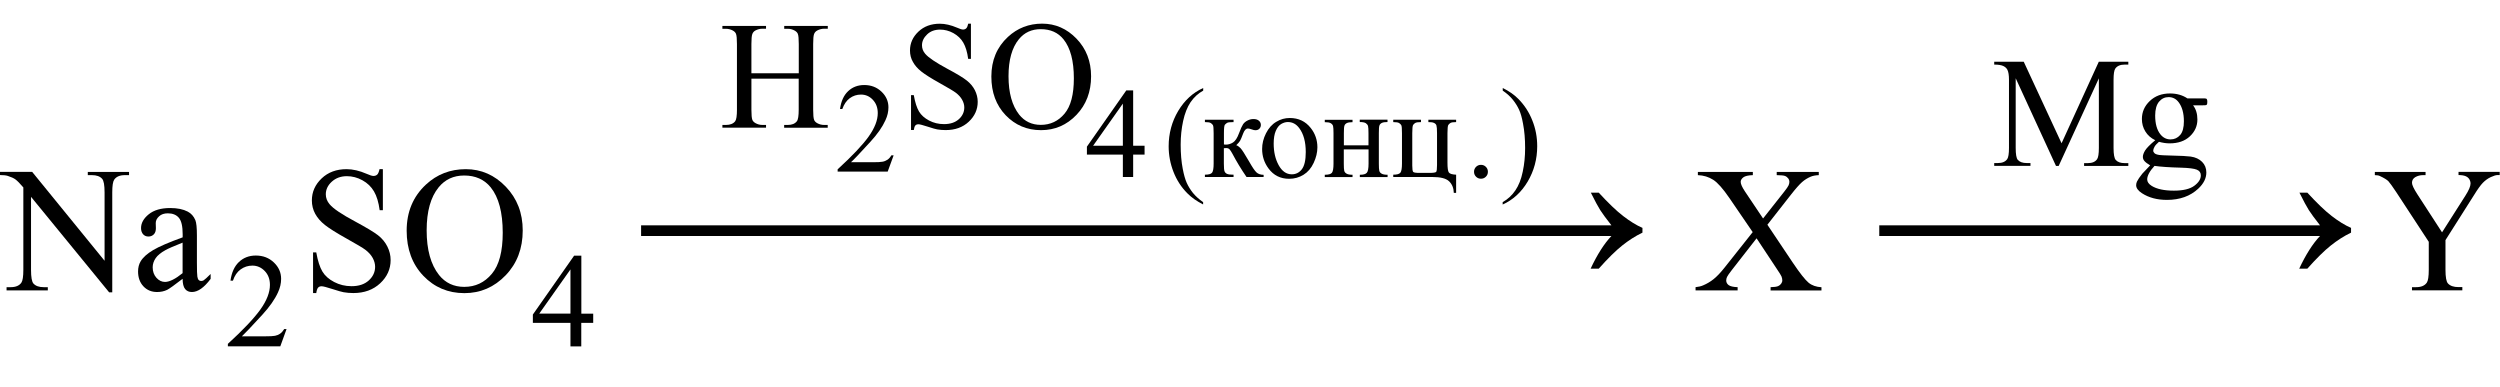 <?xml version="1.0" encoding="UTF-8"?> <svg xmlns:wrs="http://www.wiris.com/xml/mathml-extension" xmlns="http://www.w3.org/2000/svg" xmlns:xlink="http://www.w3.org/1999/xlink" version="1.1" id="Слой_1" x="0px" y="0px" width="335.17px" height="51.95px" viewBox="0 0 335.17 51.95" style="enable-background:new 0 0 335.17 51.95;" xml:space="preserve"> <style type="text/css"> .st0{enable-background:new ;} </style> <g class="st0"> <path d="M0,23.04h4.31l9.71,11.92v-9.16c0-0.98-0.11-1.59-0.33-1.83c-0.29-0.33-0.75-0.49-1.37-0.49h-0.55v-0.43h5.53v0.43h-0.56 c-0.67,0-1.15,0.2-1.43,0.61c-0.17,0.25-0.26,0.82-0.26,1.71v13.39h-0.42L4.16,26.39v9.79c0,0.98,0.11,1.59,0.32,1.83 c0.3,0.33,0.75,0.49,1.37,0.49h0.56v0.43H0.88V38.5h0.55c0.68,0,1.16-0.2,1.44-0.61c0.17-0.25,0.26-0.82,0.26-1.71V25.13 c-0.46-0.54-0.81-0.89-1.05-1.07s-0.59-0.33-1.05-0.48C0.81,23.51,0.47,23.47,0,23.47V23.04z"></path> <path d="M24.48,37.38c-1.1,0.85-1.79,1.34-2.07,1.48c-0.42,0.2-0.87,0.29-1.35,0.29c-0.74,0-1.35-0.25-1.83-0.76s-0.72-1.18-0.72-2 c0-0.52,0.12-0.98,0.35-1.36c0.32-0.53,0.88-1.03,1.67-1.5s2.11-1.04,3.96-1.71V31.4c0-1.07-0.17-1.8-0.51-2.2s-0.83-0.6-1.48-0.6 c-0.49,0-0.88,0.13-1.17,0.4c-0.3,0.27-0.45,0.57-0.45,0.91l0.02,0.68c0,0.36-0.09,0.64-0.28,0.83s-0.42,0.29-0.72,0.29 c-0.29,0-0.53-0.1-0.71-0.3s-0.28-0.48-0.28-0.83c0-0.67,0.34-1.29,1.03-1.85s1.65-0.84,2.89-0.84c0.95,0,1.73,0.16,2.34,0.48 c0.46,0.24,0.8,0.62,1.02,1.14c0.14,0.34,0.21,1.02,0.21,2.06v3.64c0,1.02,0.02,1.65,0.06,1.88s0.1,0.38,0.19,0.46 s0.19,0.12,0.31,0.12c0.12,0,0.23-0.03,0.33-0.08c0.16-0.1,0.48-0.39,0.95-0.86v0.66c-0.88,1.17-1.71,1.76-2.51,1.76 c-0.38,0-0.69-0.13-0.91-0.4S24.49,38.03,24.48,37.38z M24.48,36.62v-4.09c-1.18,0.47-1.94,0.8-2.29,1 c-0.62,0.34-1.06,0.7-1.32,1.08s-0.4,0.79-0.4,1.23c0,0.56,0.17,1.03,0.5,1.4s0.72,0.56,1.16,0.56 C22.73,37.79,23.52,37.4,24.48,36.62z"></path> </g> <g class="st0"> <path d="M38.41,44.14l-0.83,2.29h-7.03v-0.33c2.07-1.89,3.52-3.43,4.37-4.62s1.27-2.29,1.27-3.28c0-0.76-0.23-1.38-0.69-1.86 s-1.02-0.73-1.66-0.73c-0.59,0-1.11,0.17-1.58,0.51c-0.47,0.34-0.81,0.84-1.03,1.51h-0.33c0.15-1.08,0.52-1.92,1.13-2.5 s1.36-0.87,2.27-0.87c0.97,0,1.77,0.31,2.42,0.93s0.97,1.35,0.97,2.2c0,0.6-0.14,1.21-0.42,1.81c-0.43,0.95-1.14,1.95-2.11,3.01 c-1.46,1.59-2.37,2.55-2.73,2.88h3.11c0.63,0,1.08-0.02,1.33-0.07s0.48-0.14,0.69-0.29c0.21-0.14,0.38-0.35,0.54-0.61H38.41z"></path> </g> <g class="st0"> <path d="M51.33,22.68v5.5h-0.43c-0.14-1.05-0.39-1.89-0.76-2.52s-0.88-1.12-1.55-1.49s-1.37-0.55-2.09-0.55 c-0.81,0-1.48,0.25-2.02,0.74s-0.8,1.06-0.8,1.69c0,0.48,0.17,0.93,0.5,1.32c0.48,0.59,1.64,1.37,3.46,2.34 c1.48,0.8,2.5,1.41,3.04,1.83s0.96,0.93,1.25,1.51s0.44,1.18,0.44,1.82c0,1.2-0.47,2.24-1.4,3.11s-2.13,1.31-3.6,1.31 c-0.46,0-0.89-0.04-1.3-0.11c-0.24-0.04-0.74-0.18-1.51-0.43s-1.24-0.37-1.45-0.37c-0.2,0-0.35,0.06-0.46,0.18s-0.2,0.36-0.25,0.73 h-0.43v-5.45h0.43c0.2,1.14,0.48,1.99,0.82,2.56s0.87,1.04,1.58,1.41s1.48,0.56,2.33,0.56c0.98,0,1.75-0.26,2.31-0.77 s0.85-1.12,0.85-1.83c0-0.39-0.11-0.79-0.32-1.18s-0.55-0.77-1-1.11c-0.3-0.23-1.14-0.73-2.5-1.49s-2.33-1.37-2.9-1.82 s-1.01-0.95-1.31-1.5s-0.45-1.15-0.45-1.8c0-1.14,0.44-2.12,1.31-2.95s1.99-1.24,3.34-1.24c0.84,0,1.74,0.21,2.68,0.62 c0.44,0.2,0.75,0.29,0.93,0.29c0.2,0,0.37-0.06,0.5-0.18s0.23-0.37,0.31-0.73H51.33z"></path> <path d="M62.45,22.68c2.06,0,3.85,0.78,5.36,2.35s2.27,3.52,2.27,5.87c0,2.41-0.76,4.42-2.29,6.01s-3.37,2.39-5.53,2.39 c-2.19,0-4.03-0.78-5.51-2.33s-2.23-3.57-2.23-6.04c0-2.52,0.86-4.58,2.58-6.18C58.58,23.37,60.37,22.68,62.45,22.68z M62.23,23.53 c-1.42,0-2.56,0.53-3.42,1.58c-1.07,1.31-1.61,3.23-1.61,5.77c0,2.59,0.55,4.59,1.66,5.99c0.85,1.06,1.98,1.59,3.38,1.59 c1.49,0,2.72-0.58,3.7-1.75s1.46-3,1.46-5.51c0-2.72-0.54-4.75-1.61-6.08C64.93,24.06,63.74,23.53,62.23,23.53z"></path> </g> <g class="st0"> <path d="M79.53,42.04v1.25h-1.6v3.15h-1.45v-3.15h-5.04v-1.12l5.53-7.89h0.97v7.77H79.53z M76.48,42.04v-5.92l-4.18,5.92H76.48z"></path> </g> <g class="st0"> <path d="M100.75,9.82h6.34V5.91c0-0.7-0.04-1.16-0.13-1.38c-0.07-0.17-0.21-0.31-0.42-0.43c-0.29-0.16-0.59-0.24-0.92-0.24h-0.48 V3.48h5.84v0.37h-0.48c-0.32,0-0.63,0.08-0.92,0.23c-0.21,0.11-0.36,0.27-0.44,0.49c-0.08,0.22-0.12,0.66-0.12,1.33v8.81 c0,0.69,0.04,1.15,0.13,1.37c0.07,0.17,0.2,0.31,0.41,0.43c0.29,0.16,0.6,0.24,0.93,0.24h0.48v0.37h-5.84v-0.37h0.48 c0.56,0,0.96-0.16,1.22-0.49c0.17-0.21,0.25-0.73,0.25-1.55v-4.16h-6.34v4.16c0,0.69,0.04,1.15,0.13,1.37 c0.07,0.17,0.21,0.31,0.42,0.43c0.29,0.16,0.59,0.24,0.92,0.24h0.49v0.37h-5.85v-0.37h0.48c0.56,0,0.97-0.16,1.23-0.49 c0.16-0.21,0.24-0.73,0.24-1.55V5.91c0-0.7-0.04-1.16-0.13-1.38c-0.07-0.17-0.2-0.31-0.41-0.43c-0.3-0.16-0.6-0.24-0.93-0.24h-0.48 V3.48h5.85v0.37h-0.49c-0.32,0-0.63,0.08-0.92,0.23c-0.21,0.11-0.35,0.27-0.43,0.49c-0.08,0.22-0.12,0.66-0.12,1.33V9.82z"></path> </g> <g class="st0"> <path d="M119.81,20.82l-0.8,2.19h-6.71V22.7c1.97-1.8,3.36-3.27,4.17-4.41s1.21-2.18,1.21-3.13c0-0.72-0.22-1.31-0.66-1.78 s-0.97-0.7-1.59-0.7c-0.56,0-1.06,0.16-1.51,0.49c-0.44,0.33-0.77,0.81-0.99,1.44h-0.31c0.14-1.03,0.5-1.83,1.08-2.38 c0.58-0.55,1.3-0.83,2.17-0.83c0.92,0,1.69,0.3,2.31,0.89c0.62,0.59,0.93,1.29,0.93,2.1c0,0.58-0.13,1.15-0.4,1.73 c-0.41,0.91-1.08,1.87-2.01,2.88c-1.39,1.52-2.26,2.44-2.61,2.75h2.97c0.6,0,1.03-0.02,1.27-0.07c0.24-0.04,0.46-0.14,0.66-0.27 c0.2-0.14,0.37-0.33,0.51-0.58H119.81z"></path> </g> <g class="st0"> <path d="M130.17,3.17v4.72h-0.37c-0.12-0.91-0.34-1.63-0.65-2.17c-0.31-0.54-0.76-0.96-1.33-1.28c-0.58-0.32-1.17-0.47-1.79-0.47 c-0.7,0-1.28,0.21-1.73,0.64s-0.69,0.91-0.69,1.46c0,0.42,0.14,0.8,0.43,1.14c0.42,0.5,1.41,1.17,2.97,2.01 c1.28,0.68,2.15,1.21,2.61,1.58c0.47,0.37,0.83,0.8,1.08,1.29c0.25,0.5,0.38,1.02,0.38,1.56c0,1.03-0.4,1.92-1.2,2.67 c-0.8,0.75-1.83,1.12-3.1,1.12c-0.4,0-0.77-0.03-1.12-0.09c-0.21-0.03-0.64-0.16-1.29-0.37c-0.65-0.21-1.07-0.32-1.24-0.32 c-0.17,0-0.3,0.05-0.4,0.15s-0.17,0.31-0.22,0.62h-0.37v-4.68h0.37c0.17,0.98,0.41,1.71,0.7,2.2s0.75,0.89,1.35,1.21 c0.61,0.32,1.27,0.48,2,0.48c0.84,0,1.5-0.22,1.99-0.66c0.49-0.44,0.73-0.97,0.73-1.57c0-0.34-0.09-0.67-0.28-1.02 s-0.47-0.66-0.86-0.96c-0.26-0.2-0.98-0.63-2.14-1.28c-1.17-0.65-2-1.18-2.49-1.57c-0.49-0.39-0.87-0.82-1.12-1.29 C122.13,7.85,122,7.33,122,6.77c0-0.98,0.38-1.82,1.13-2.53c0.75-0.71,1.71-1.06,2.87-1.06c0.72,0,1.49,0.18,2.31,0.53 c0.38,0.17,0.64,0.25,0.8,0.25c0.17,0,0.32-0.05,0.43-0.16c0.11-0.1,0.2-0.31,0.27-0.63H130.17z"></path> <path d="M139.72,3.17c1.77,0,3.31,0.67,4.61,2.02c1.3,1.35,1.95,3.03,1.95,5.04c0,2.07-0.65,3.8-1.96,5.17 c-1.31,1.37-2.89,2.05-4.75,2.05c-1.88,0-3.46-0.67-4.74-2c-1.28-1.34-1.92-3.06-1.92-5.19c0-2.17,0.74-3.94,2.22-5.31 C136.4,3.77,137.94,3.17,139.72,3.17z M139.53,3.91c-1.22,0-2.2,0.45-2.94,1.36c-0.92,1.13-1.38,2.78-1.38,4.95 c0,2.23,0.48,3.94,1.43,5.15c0.73,0.91,1.7,1.37,2.9,1.37c1.28,0,2.34-0.5,3.18-1.5c0.84-1,1.25-2.58,1.25-4.73 c0-2.34-0.46-4.08-1.38-5.23C141.85,4.36,140.83,3.91,139.53,3.91z"></path> </g> <g class="st0"> <path d="M153.45,19.54v1.19h-1.53v3h-1.38v-3h-4.82v-1.07l5.28-7.54h0.92v7.42H153.45z M150.54,19.54v-5.65l-3.99,5.65H150.54z"></path> </g> <g class="st0"> <path d="M161.3,27.1v0.31c-0.84-0.43-1.55-0.92-2.11-1.49c-0.81-0.81-1.43-1.77-1.86-2.87s-0.65-2.25-0.65-3.43 c0-1.73,0.43-3.32,1.28-4.75c0.86-1.43,1.97-2.45,3.35-3.07v0.35c-0.69,0.38-1.25,0.9-1.7,1.56c-0.44,0.66-0.77,1.5-0.99,2.51 c-0.22,1.01-0.33,2.07-0.33,3.17c0,1.2,0.09,2.29,0.28,3.26c0.15,0.77,0.32,1.39,0.53,1.86c0.21,0.47,0.49,0.92,0.83,1.35 C160.28,26.29,160.73,26.7,161.3,27.1z"></path> </g> <g class="st0"> <path d="M169.39,23.73h-2.27c-0.7-1.02-1.34-2.07-1.91-3.15c-0.13-0.25-0.26-0.43-0.36-0.55c-0.11-0.12-0.26-0.18-0.45-0.18 c-0.07,0-0.17,0.01-0.32,0.02v2.06c0,0.55,0.03,0.91,0.1,1.06s0.18,0.26,0.35,0.33c0.17,0.07,0.45,0.1,0.85,0.1v0.31h-3.84v-0.31 c0.5,0,0.82-0.09,0.96-0.27c0.14-0.18,0.21-0.59,0.21-1.22v-4.08c0-0.6-0.03-0.95-0.09-1.06c-0.06-0.11-0.16-0.21-0.29-0.29 c-0.13-0.09-0.39-0.13-0.79-0.13v-0.32h3.84v0.32c-0.46,0-0.75,0.03-0.86,0.1c-0.11,0.07-0.21,0.15-0.3,0.25 c-0.09,0.1-0.13,0.48-0.13,1.14v1.51c0.13,0.01,0.22,0.02,0.26,0.02c0.34,0,0.66-0.1,0.96-0.29c0.3-0.19,0.57-0.6,0.8-1.23 c0.22-0.59,0.4-0.99,0.54-1.2s0.34-0.38,0.6-0.51c0.25-0.13,0.52-0.2,0.8-0.2c0.3,0,0.54,0.07,0.72,0.22 c0.18,0.15,0.27,0.34,0.27,0.57c0,0.2-0.06,0.36-0.19,0.5c-0.13,0.14-0.31,0.21-0.54,0.21c-0.12,0-0.28-0.03-0.46-0.1 c-0.24-0.08-0.41-0.13-0.54-0.13c-0.26,0-0.47,0.22-0.64,0.66c-0.19,0.51-0.33,0.84-0.42,0.99c-0.09,0.15-0.26,0.35-0.51,0.59 c0.17,0.05,0.36,0.18,0.57,0.39c0.2,0.21,0.58,0.8,1.14,1.77c0.44,0.78,0.77,1.27,1,1.48c0.22,0.21,0.54,0.32,0.96,0.33V23.73z"></path> <path d="M172.92,15.82c1.16,0,2.1,0.44,2.8,1.33c0.6,0.75,0.9,1.62,0.9,2.6c0,0.69-0.17,1.38-0.5,2.09 c-0.33,0.71-0.79,1.24-1.36,1.59c-0.58,0.36-1.22,0.54-1.93,0.54c-1.16,0-2.08-0.46-2.76-1.38c-0.58-0.78-0.86-1.65-0.86-2.62 c0-0.71,0.17-1.41,0.52-2.1s0.81-1.21,1.38-1.54C171.68,15.98,172.28,15.82,172.92,15.82z M172.66,16.36 c-0.3,0-0.59,0.09-0.89,0.26c-0.3,0.18-0.54,0.49-0.73,0.93s-0.28,1.01-0.28,1.7c0,1.12,0.22,2.08,0.67,2.9 c0.45,0.81,1.03,1.22,1.76,1.22c0.54,0,0.99-0.22,1.34-0.67c0.35-0.45,0.53-1.22,0.53-2.31c0-1.36-0.29-2.44-0.88-3.22 C173.78,16.63,173.27,16.36,172.66,16.36z"></path> <path d="M180.15,19.48h3.32v-1.63c0-0.49-0.02-0.8-0.06-0.95s-0.14-0.27-0.29-0.38c-0.15-0.1-0.43-0.16-0.82-0.16v-0.32h3.72v0.32 c-0.35,0-0.6,0.04-0.76,0.12c-0.16,0.08-0.27,0.19-0.32,0.34c-0.06,0.15-0.08,0.49-0.08,1.03v4.08c0,0.49,0.02,0.81,0.06,0.97 c0.04,0.16,0.14,0.28,0.31,0.38c0.16,0.1,0.43,0.15,0.8,0.15v0.31h-3.72v-0.31c0.46,0,0.77-0.08,0.93-0.26 c0.16-0.17,0.24-0.58,0.24-1.24v-1.9h-3.32v1.9c0,0.49,0.02,0.81,0.06,0.97c0.04,0.16,0.14,0.28,0.31,0.38 c0.16,0.1,0.43,0.15,0.8,0.15v0.31h-3.72v-0.31c0.5,0,0.82-0.09,0.96-0.27c0.14-0.18,0.21-0.59,0.21-1.22v-4.08 c0-0.49-0.02-0.81-0.06-0.96s-0.14-0.28-0.31-0.38c-0.16-0.1-0.43-0.14-0.8-0.14v-0.32h3.72v0.32c-0.35,0-0.6,0.04-0.76,0.12 c-0.16,0.08-0.27,0.19-0.32,0.34c-0.06,0.15-0.08,0.49-0.08,1.03V19.48z"></path> <path d="M195.22,23.42v2.44h-0.31c-0.02-0.65-0.23-1.17-0.64-1.56s-1.16-0.57-2.24-0.57h-5.24v-0.31c0.5,0,0.82-0.09,0.96-0.27 c0.14-0.18,0.21-0.59,0.21-1.22v-4.08c0-0.6-0.03-0.95-0.09-1.06c-0.06-0.11-0.16-0.21-0.29-0.29c-0.13-0.09-0.39-0.13-0.79-0.13 v-0.32h3.72v0.32c-0.38,0-0.63,0.04-0.76,0.11c-0.13,0.08-0.23,0.17-0.3,0.28c-0.07,0.11-0.11,0.48-0.11,1.09v4.34 c0,0.49,0.04,0.77,0.13,0.86c0.09,0.09,0.36,0.13,0.83,0.13h1.36c0.52,0,0.82-0.05,0.89-0.14c0.07-0.1,0.11-0.4,0.11-0.92v-4.27 c0-0.53-0.03-0.87-0.08-1.03s-0.17-0.27-0.33-0.34c-0.16-0.08-0.41-0.11-0.75-0.11v-0.32h3.72v0.32c-0.38,0-0.63,0.04-0.75,0.11 c-0.13,0.08-0.23,0.17-0.3,0.28c-0.07,0.11-0.11,0.48-0.11,1.09v3.95c0,0.72,0.06,1.17,0.19,1.33 C194.38,23.3,194.7,23.4,195.22,23.42z"></path> </g> <g class="st0"> <path d="M198.55,22.1c0.26,0,0.48,0.09,0.66,0.27c0.18,0.18,0.27,0.4,0.27,0.66s-0.09,0.48-0.27,0.66s-0.4,0.27-0.66,0.27 c-0.26,0-0.48-0.09-0.66-0.27s-0.27-0.4-0.27-0.66c0-0.26,0.09-0.48,0.27-0.66C198.07,22.19,198.29,22.1,198.55,22.1z"></path> </g> <g class="st0"> <path d="M201.47,12.15V11.8c0.85,0.42,1.56,0.91,2.12,1.49c0.8,0.82,1.42,1.77,1.85,2.87c0.44,1.1,0.65,2.24,0.65,3.44 c0,1.73-0.43,3.32-1.28,4.75c-0.85,1.43-1.97,2.45-3.35,3.07V27.1c0.69-0.39,1.25-0.91,1.7-1.57c0.45-0.66,0.78-1.49,0.99-2.51 c0.22-1.02,0.32-2.07,0.32-3.18c0-1.19-0.09-2.28-0.28-3.26c-0.14-0.77-0.31-1.39-0.52-1.85c-0.21-0.46-0.49-0.91-0.83-1.34 C202.49,12.95,202.04,12.54,201.47,12.15z"></path> </g> <g class="st0"> <path d="M236.95,30.13l3.41,5.09c0.95,1.41,1.65,2.29,2.1,2.67s1.04,0.58,1.74,0.62v0.43h-6.82V38.5c0.45-0.01,0.79-0.05,1.01-0.14 c0.16-0.07,0.3-0.18,0.4-0.32s0.16-0.29,0.16-0.44c0-0.18-0.04-0.36-0.11-0.54c-0.05-0.13-0.27-0.48-0.64-1.03l-2.7-4.08 l-3.33,4.27c-0.35,0.45-0.56,0.76-0.63,0.91s-0.11,0.31-0.11,0.47c0,0.25,0.11,0.46,0.32,0.62s0.61,0.26,1.21,0.28v0.43h-5.64V38.5 c0.4-0.04,0.74-0.12,1.03-0.25c0.48-0.2,0.95-0.48,1.38-0.82s0.94-0.87,1.5-1.58l3.75-4.73l-3.13-4.58 c-0.85-1.24-1.57-2.06-2.17-2.44s-1.28-0.59-2.05-0.62v-0.43H235v0.43c-0.62,0.02-1.05,0.12-1.28,0.3s-0.35,0.38-0.35,0.6 c0,0.29,0.19,0.71,0.56,1.27l2.44,3.64l2.82-3.57c0.33-0.42,0.53-0.71,0.6-0.87s0.11-0.32,0.11-0.48s-0.05-0.31-0.14-0.43 c-0.12-0.16-0.27-0.28-0.45-0.35s-0.55-0.1-1.11-0.11v-0.43h5.64v0.43c-0.45,0.02-0.81,0.09-1.09,0.21 c-0.42,0.18-0.81,0.42-1.16,0.73s-0.85,0.87-1.49,1.69L236.95,30.13z"></path> </g> <g class="st0"> <path d="M275.64,22.24l-5.4-11.75v9.33c0,0.86,0.09,1.39,0.28,1.61c0.25,0.29,0.66,0.43,1.21,0.43h0.49v0.38h-4.86v-0.38h0.49 c0.59,0,1.01-0.18,1.26-0.54c0.15-0.22,0.23-0.72,0.23-1.5V10.7c0-0.62-0.07-1.06-0.21-1.34c-0.1-0.2-0.27-0.37-0.53-0.5 c-0.26-0.13-0.67-0.2-1.24-0.2V8.28h3.96l5.07,10.93l4.99-10.93h3.96v0.38h-0.48c-0.6,0-1.02,0.18-1.27,0.54 c-0.15,0.22-0.23,0.72-0.23,1.5v9.13c0,0.86,0.1,1.39,0.29,1.61c0.25,0.29,0.66,0.43,1.21,0.43h0.48v0.38h-5.93v-0.38h0.49 c0.6,0,1.02-0.18,1.26-0.54c0.15-0.22,0.23-0.72,0.23-1.5v-9.33l-5.39,11.75H275.64z"></path> <path d="M288.95,18.8c-0.58-0.28-1.02-0.67-1.33-1.18c-0.31-0.5-0.46-1.06-0.46-1.67c0-0.93,0.35-1.74,1.06-2.41 c0.7-0.67,1.61-1.01,2.7-1.01c0.9,0,1.68,0.22,2.34,0.66h2c0.29,0,0.47,0.01,0.51,0.03s0.08,0.05,0.1,0.09 c0.04,0.06,0.06,0.17,0.06,0.33c0,0.18-0.02,0.3-0.05,0.37c-0.02,0.03-0.06,0.06-0.11,0.08c-0.05,0.02-0.22,0.03-0.52,0.03h-1.23 c0.38,0.49,0.58,1.13,0.58,1.9c0,0.88-0.34,1.63-1.01,2.26s-1.58,0.94-2.71,0.94c-0.47,0-0.94-0.07-1.43-0.21 c-0.3,0.26-0.51,0.49-0.61,0.69c-0.11,0.2-0.16,0.36-0.16,0.5c0,0.12,0.06,0.23,0.17,0.34s0.33,0.19,0.66,0.24 c0.19,0.03,0.67,0.05,1.44,0.07c1.42,0.03,2.33,0.08,2.75,0.14c0.64,0.09,1.15,0.33,1.53,0.71c0.38,0.38,0.57,0.86,0.57,1.42 c0,0.78-0.36,1.5-1.09,2.18c-1.07,1-2.47,1.5-4.19,1.5c-1.33,0-2.44-0.3-3.36-0.9c-0.52-0.34-0.77-0.7-0.77-1.07 c0-0.17,0.04-0.33,0.11-0.49c0.12-0.25,0.36-0.61,0.72-1.06c0.05-0.06,0.4-0.43,1.05-1.11c-0.36-0.21-0.61-0.4-0.76-0.57 c-0.15-0.17-0.22-0.36-0.22-0.57c0-0.24,0.1-0.52,0.29-0.84C287.79,19.85,288.24,19.39,288.95,18.8z M288.85,22.24 c-0.32,0.35-0.57,0.68-0.73,0.98s-0.25,0.58-0.25,0.83c0,0.33,0.2,0.62,0.6,0.87c0.69,0.43,1.68,0.64,2.98,0.64 c1.24,0,2.15-0.22,2.73-0.65c0.59-0.44,0.88-0.9,0.88-1.4c0-0.36-0.17-0.61-0.53-0.76c-0.36-0.15-1.06-0.24-2.12-0.27 C290.86,22.44,289.68,22.36,288.85,22.24z M290.74,13.02c-0.51,0-0.93,0.2-1.28,0.61c-0.34,0.41-0.52,1.03-0.52,1.86 c0,1.09,0.23,1.93,0.7,2.52c0.36,0.45,0.81,0.68,1.36,0.68c0.52,0,0.95-0.2,1.29-0.59c0.34-0.39,0.5-1.01,0.5-1.84 c0-1.09-0.24-1.95-0.71-2.56C291.74,13.25,291.29,13.02,290.74,13.02z"></path> </g> <g class="st0"> <path d="M329.59,23.04h5.54v0.43h-0.3c-0.2,0-0.5,0.09-0.89,0.27s-0.75,0.44-1.07,0.77s-0.71,0.88-1.18,1.64l-3.83,6.04v3.98 c0,0.98,0.11,1.59,0.33,1.83c0.3,0.33,0.77,0.49,1.41,0.49h0.52v0.43h-6.75V38.5h0.56c0.67,0,1.15-0.2,1.43-0.61 c0.17-0.25,0.26-0.82,0.26-1.71v-3.76l-4.36-6.66c-0.52-0.78-0.87-1.27-1.05-1.46s-0.56-0.43-1.14-0.7 c-0.16-0.08-0.38-0.12-0.68-0.12v-0.43h6.8v0.43h-0.35c-0.37,0-0.71,0.09-1.01,0.26s-0.46,0.43-0.46,0.77 c0,0.28,0.24,0.79,0.71,1.52l3.32,5.12l3.12-4.9c0.47-0.73,0.7-1.28,0.7-1.64c0-0.22-0.06-0.41-0.17-0.59s-0.28-0.31-0.49-0.4 s-0.53-0.15-0.95-0.15V23.04z"></path> </g> <g> <path d="M214.35,25.84c1.26,1.37,2.34,2.41,3.26,3.12c0.92,0.71,1.78,1.24,2.59,1.59v0.64c-0.94,0.45-1.84,1.03-2.72,1.73 c-0.88,0.7-1.93,1.74-3.14,3.1h-1.09c0.89-1.9,1.82-3.36,2.79-4.38H85.95v-1.43h130.09c-0.72-0.92-1.22-1.6-1.5-2.04 c-0.28-0.44-0.7-1.22-1.26-2.34H214.35z"></path> </g> <g> <path d="M309.35,25.84c1.26,1.37,2.34,2.41,3.26,3.12c0.92,0.71,1.78,1.24,2.59,1.59v0.64c-0.94,0.45-1.84,1.03-2.72,1.73 c-0.88,0.7-1.93,1.74-3.14,3.1h-1.09c0.89-1.9,1.82-3.36,2.79-4.38h-59.09v-1.43h59.09c-0.72-0.92-1.22-1.6-1.5-2.04 c-0.28-0.44-0.7-1.22-1.26-2.34H309.35z"></path> </g> </svg> 